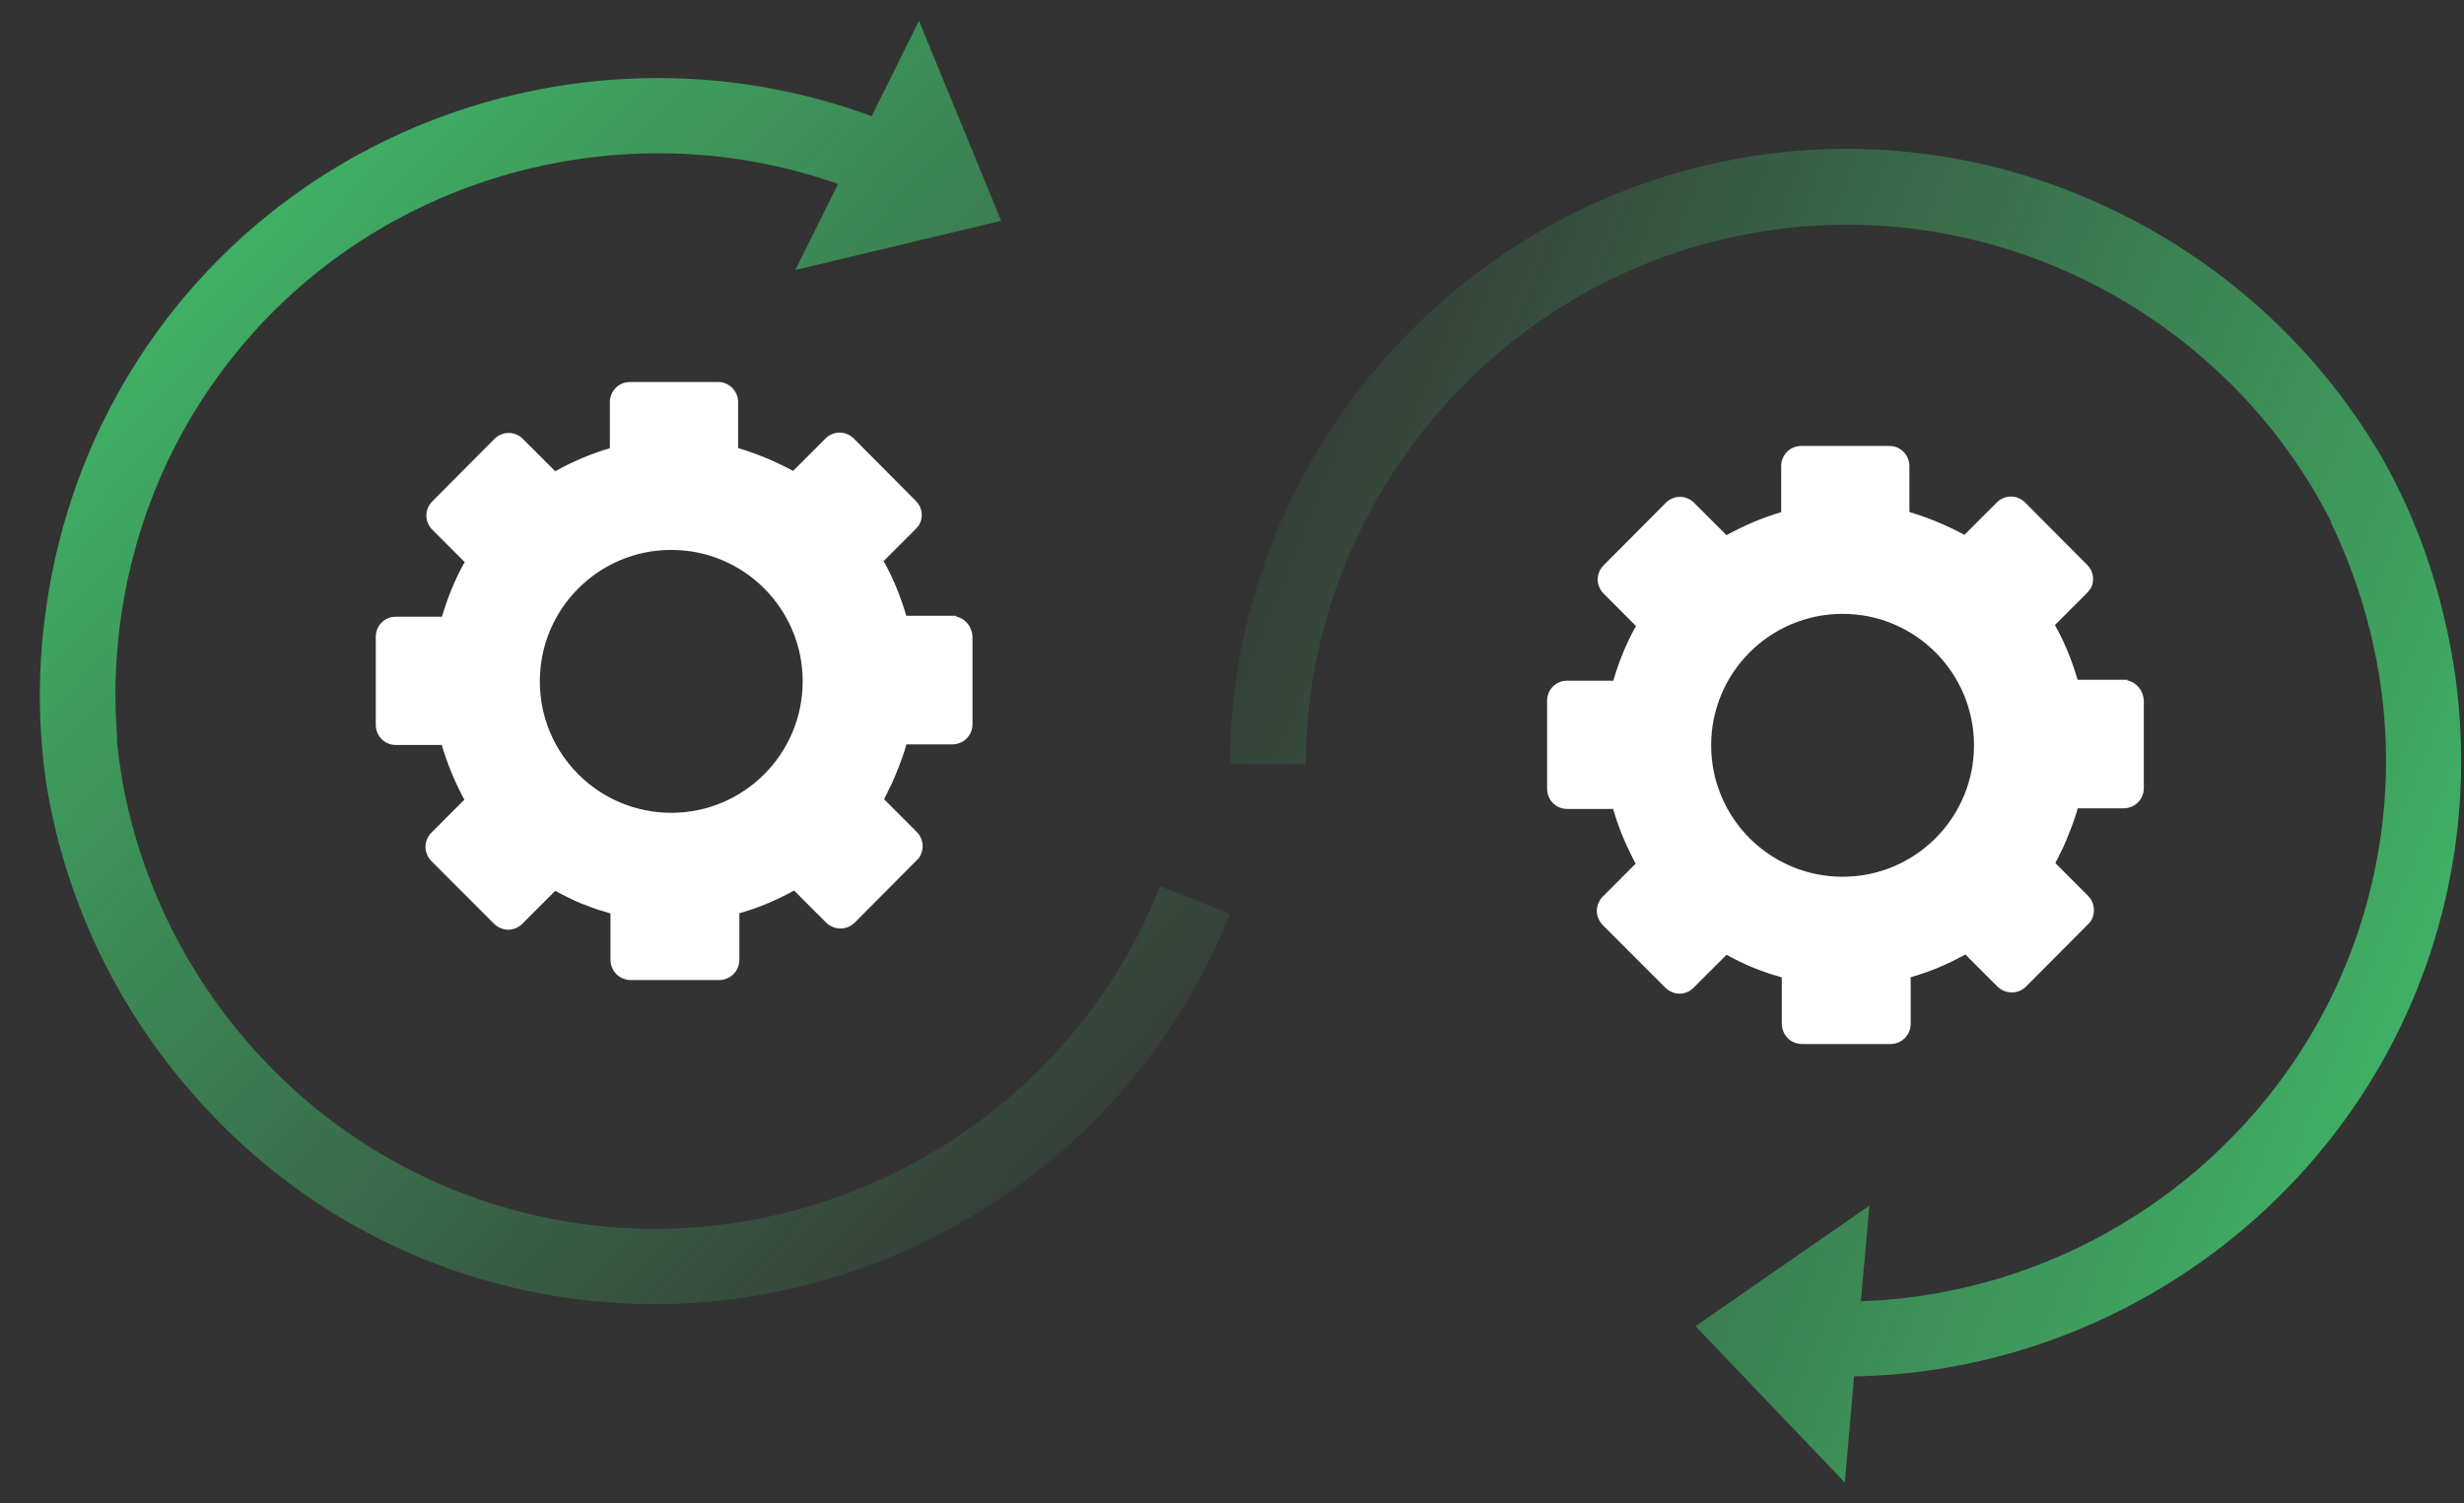 <svg width="59" height="36" viewBox="0 0 59 36" fill="none" xmlns="http://www.w3.org/2000/svg">
<rect x="0" y="0" width="59" height="36" fill="#333333" stroke="none"/>
<path d="M29.448 21.89C26.761 28.683 19.379 32.528 12.266 30.828C9.432 30.154 6.959 28.676 5.06 26.677C3.008 24.532 1.607 21.798 1.117 18.819C1.101 18.743 1.094 18.674 1.086 18.597C0.91 17.311 0.91 15.993 1.086 14.707C1.423 12.11 2.442 9.583 4.157 7.423C8.169 2.384 14.992 0.607 20.872 2.782L22.005 0.5L23.973 5.287L19.042 6.466L20.068 4.406C14.953 2.598 9.05 4.176 5.573 8.549C4.057 10.448 3.161 12.685 2.87 14.975C2.755 15.878 2.732 16.797 2.809 17.709H2.794C2.817 17.946 2.847 18.184 2.886 18.413C2.901 18.513 2.916 18.613 2.932 18.712C3.827 23.675 7.595 27.864 12.694 29.074C18.943 30.567 25.421 27.19 27.779 21.224L29.456 21.883L29.448 21.89Z" fill="url(#paint0_linear_2434_12710)"/>
<path d="M2.87 18.421C2.832 18.184 2.801 17.954 2.778 17.717H2.794C2.809 17.954 2.839 18.192 2.87 18.421Z" fill="url(#paint1_linear_2434_12710)"/>
<path d="M29.449 18.276C29.48 10.97 34.962 4.705 42.206 3.702C45.085 3.304 47.926 3.778 50.43 4.95C53.125 6.199 55.422 8.243 56.961 10.832C56.999 10.901 57.038 10.962 57.076 11.031C57.712 12.165 58.186 13.39 58.493 14.654C59.128 17.196 59.09 19.923 58.278 22.557C56.372 28.707 50.659 32.85 44.396 32.958L44.174 35.5L40.598 31.755L44.764 28.868L44.557 31.158C49.978 30.982 54.901 27.367 56.555 22.029C57.275 19.708 57.306 17.303 56.739 15.067C56.517 14.179 56.203 13.313 55.805 12.494H55.82C55.713 12.272 55.598 12.065 55.476 11.866C55.43 11.782 55.376 11.69 55.323 11.605C52.689 7.301 47.65 4.782 42.459 5.502C36.096 6.382 31.287 11.889 31.264 18.299H29.465L29.449 18.276Z" fill="url(#paint2_linear_2434_12710)"/>
<path d="M55.469 11.851C55.591 12.057 55.699 12.264 55.813 12.479H55.798C55.691 12.264 55.584 12.057 55.469 11.851Z" fill="url(#paint3_linear_2434_12710)"/>
<path d="M22.896 14.745C22.896 14.745 22.88 14.745 22.865 14.745C22.85 14.745 22.827 14.745 22.811 14.745H21.709H21.701C21.563 14.278 21.387 13.842 21.158 13.436L21.939 12.655C21.939 12.655 21.985 12.601 22 12.578C22 12.578 22.008 12.563 22.015 12.555C22.115 12.379 22.084 12.149 21.931 11.996L20.445 10.502C20.254 10.311 19.955 10.311 19.764 10.502L18.991 11.276C18.562 11.046 18.125 10.863 17.681 10.732V10.717C17.681 10.717 17.681 10.717 17.674 10.717V9.629C17.674 9.361 17.459 9.147 17.191 9.147H15.085C14.818 9.147 14.603 9.361 14.603 9.629V10.732C14.159 10.863 13.723 11.046 13.294 11.284L12.52 10.51C12.329 10.319 12.03 10.319 11.839 10.51L10.353 12.004C10.162 12.195 10.162 12.494 10.353 12.685L11.127 13.459C10.889 13.88 10.713 14.324 10.583 14.768H9.48C9.212 14.768 8.998 14.975 8.998 15.251V17.357C8.998 17.625 9.212 17.839 9.48 17.839H10.583C10.583 17.839 10.583 17.847 10.583 17.855C10.698 18.245 10.851 18.628 11.043 19.003C11.066 19.057 11.096 19.103 11.119 19.149L10.338 19.93C10.139 20.129 10.139 20.428 10.338 20.627L11.823 22.113C12.023 22.312 12.321 22.312 12.513 22.113L13.294 21.332C13.401 21.393 13.516 21.447 13.623 21.5C13.677 21.523 13.73 21.554 13.784 21.577C13.883 21.623 13.983 21.661 14.09 21.699C14.144 21.722 14.197 21.738 14.258 21.761C14.32 21.784 14.389 21.806 14.45 21.822C14.504 21.837 14.565 21.852 14.618 21.875V22.978C14.618 23.254 14.833 23.468 15.108 23.468H17.214C17.49 23.468 17.704 23.254 17.704 22.978V21.868C18.148 21.745 18.585 21.561 19.014 21.324L19.779 22.09C19.978 22.281 20.277 22.281 20.468 22.09L21.954 20.596C21.954 20.596 21.977 20.573 21.992 20.558C22 20.55 22.008 20.535 22.015 20.528C22.138 20.336 22.115 20.083 21.946 19.915L21.173 19.141C21.173 19.141 21.173 19.134 21.173 19.126C21.196 19.072 21.227 19.026 21.249 18.98C21.249 18.98 21.249 18.98 21.249 18.973C21.318 18.843 21.38 18.712 21.433 18.582C21.487 18.452 21.54 18.314 21.594 18.169C21.632 18.061 21.671 17.947 21.701 17.839C21.701 17.839 21.701 17.832 21.701 17.824H22.804C23.072 17.824 23.286 17.61 23.286 17.342V15.236C23.271 14.998 23.11 14.807 22.888 14.761L22.896 14.745ZM16.073 19.463C14.335 19.463 12.926 18.054 12.926 16.315C12.926 14.577 14.335 13.168 16.073 13.168C17.811 13.168 19.22 14.577 19.22 16.315C19.22 18.054 17.811 19.463 16.073 19.463Z" fill="white"/>
<path d="M50.943 16.277C50.943 16.277 50.927 16.277 50.912 16.277C50.897 16.277 50.874 16.277 50.858 16.277H49.756H49.748C49.61 15.809 49.434 15.373 49.204 14.967L49.986 14.186C49.986 14.186 50.031 14.132 50.047 14.109C50.047 14.109 50.054 14.094 50.062 14.086C50.162 13.91 50.131 13.68 49.978 13.527L48.492 12.034C48.301 11.842 48.002 11.842 47.811 12.034L47.038 12.807C46.609 12.578 46.172 12.394 45.728 12.264V12.248C45.728 12.248 45.728 12.248 45.72 12.248V11.161C45.72 10.893 45.506 10.678 45.238 10.678H43.132C42.864 10.678 42.65 10.893 42.65 11.161V12.264C42.206 12.394 41.769 12.578 41.341 12.815L40.567 12.041C40.376 11.85 40.077 11.85 39.886 12.041L38.4 13.535C38.209 13.726 38.209 14.025 38.4 14.216L39.174 14.99C38.936 15.411 38.76 15.855 38.63 16.3H37.527C37.259 16.3 37.045 16.506 37.045 16.782V18.888C37.045 19.156 37.259 19.371 37.527 19.371H38.63C38.63 19.371 38.63 19.378 38.63 19.386C38.745 19.777 38.898 20.16 39.089 20.535C39.112 20.588 39.143 20.634 39.166 20.68L38.385 21.462C38.186 21.661 38.186 21.959 38.385 22.158L39.87 23.644C40.069 23.843 40.368 23.843 40.559 23.644L41.341 22.863C41.448 22.924 41.563 22.978 41.67 23.032C41.723 23.054 41.777 23.085 41.831 23.108C41.93 23.154 42.03 23.192 42.137 23.231C42.191 23.254 42.244 23.269 42.305 23.292C42.367 23.315 42.435 23.338 42.497 23.353C42.55 23.368 42.612 23.384 42.665 23.407V24.51C42.665 24.785 42.88 25 43.155 25H45.261C45.537 25 45.751 24.785 45.751 24.51V23.399C46.195 23.276 46.632 23.093 47.06 22.855L47.826 23.621C48.025 23.813 48.324 23.813 48.515 23.621L50.001 22.128C50.001 22.128 50.024 22.105 50.039 22.09C50.047 22.082 50.054 22.067 50.062 22.059C50.184 21.867 50.162 21.615 49.993 21.446L49.22 20.673C49.22 20.673 49.22 20.665 49.22 20.657C49.243 20.604 49.273 20.558 49.296 20.512C49.296 20.512 49.296 20.512 49.296 20.504C49.365 20.374 49.426 20.244 49.48 20.114C49.534 19.983 49.587 19.846 49.641 19.7C49.679 19.593 49.718 19.478 49.748 19.371C49.748 19.371 49.748 19.363 49.748 19.355H50.851C51.119 19.355 51.333 19.141 51.333 18.873V16.767C51.318 16.529 51.157 16.338 50.935 16.292L50.943 16.277ZM44.12 20.994C42.382 20.994 40.973 19.585 40.973 17.847C40.973 16.108 42.382 14.699 44.12 14.699C45.858 14.699 47.267 16.108 47.267 17.847C47.267 19.585 45.858 20.994 44.12 20.994Z" fill="white"/>
<defs>
<linearGradient id="paint0_linear_2434_12710" x1="5.466" y1="5.968" x2="26.826" y2="26.19" gradientUnits="userSpaceOnUse">
<stop stop-color="#40AF65"/>
<stop offset="1" stop-color="#40AF65" stop-opacity="0.1"/>
</linearGradient>
<linearGradient id="paint1_linear_2434_12710" x1="2.71" y1="18.13" x2="2.954" y2="17.993" gradientUnits="userSpaceOnUse">
<stop stop-color="#40AF65"/>
<stop offset="1" stop-color="#40AF65" stop-opacity="0.1"/>
</linearGradient>
<linearGradient id="paint2_linear_2434_12710" x1="57.584" y1="24.383" x2="30.331" y2="13.32" gradientUnits="userSpaceOnUse">
<stop stop-color="#40AF65"/>
<stop offset="1" stop-color="#40AF65" stop-opacity="0.1"/>
</linearGradient>
<linearGradient id="paint3_linear_2434_12710" x1="55.724" y1="12.053" x2="55.549" y2="12.278" gradientUnits="userSpaceOnUse">
<stop stop-color="#40AF65"/>
<stop offset="1" stop-color="#40AF65" stop-opacity="0.1"/>
</linearGradient>
</defs>
</svg>

